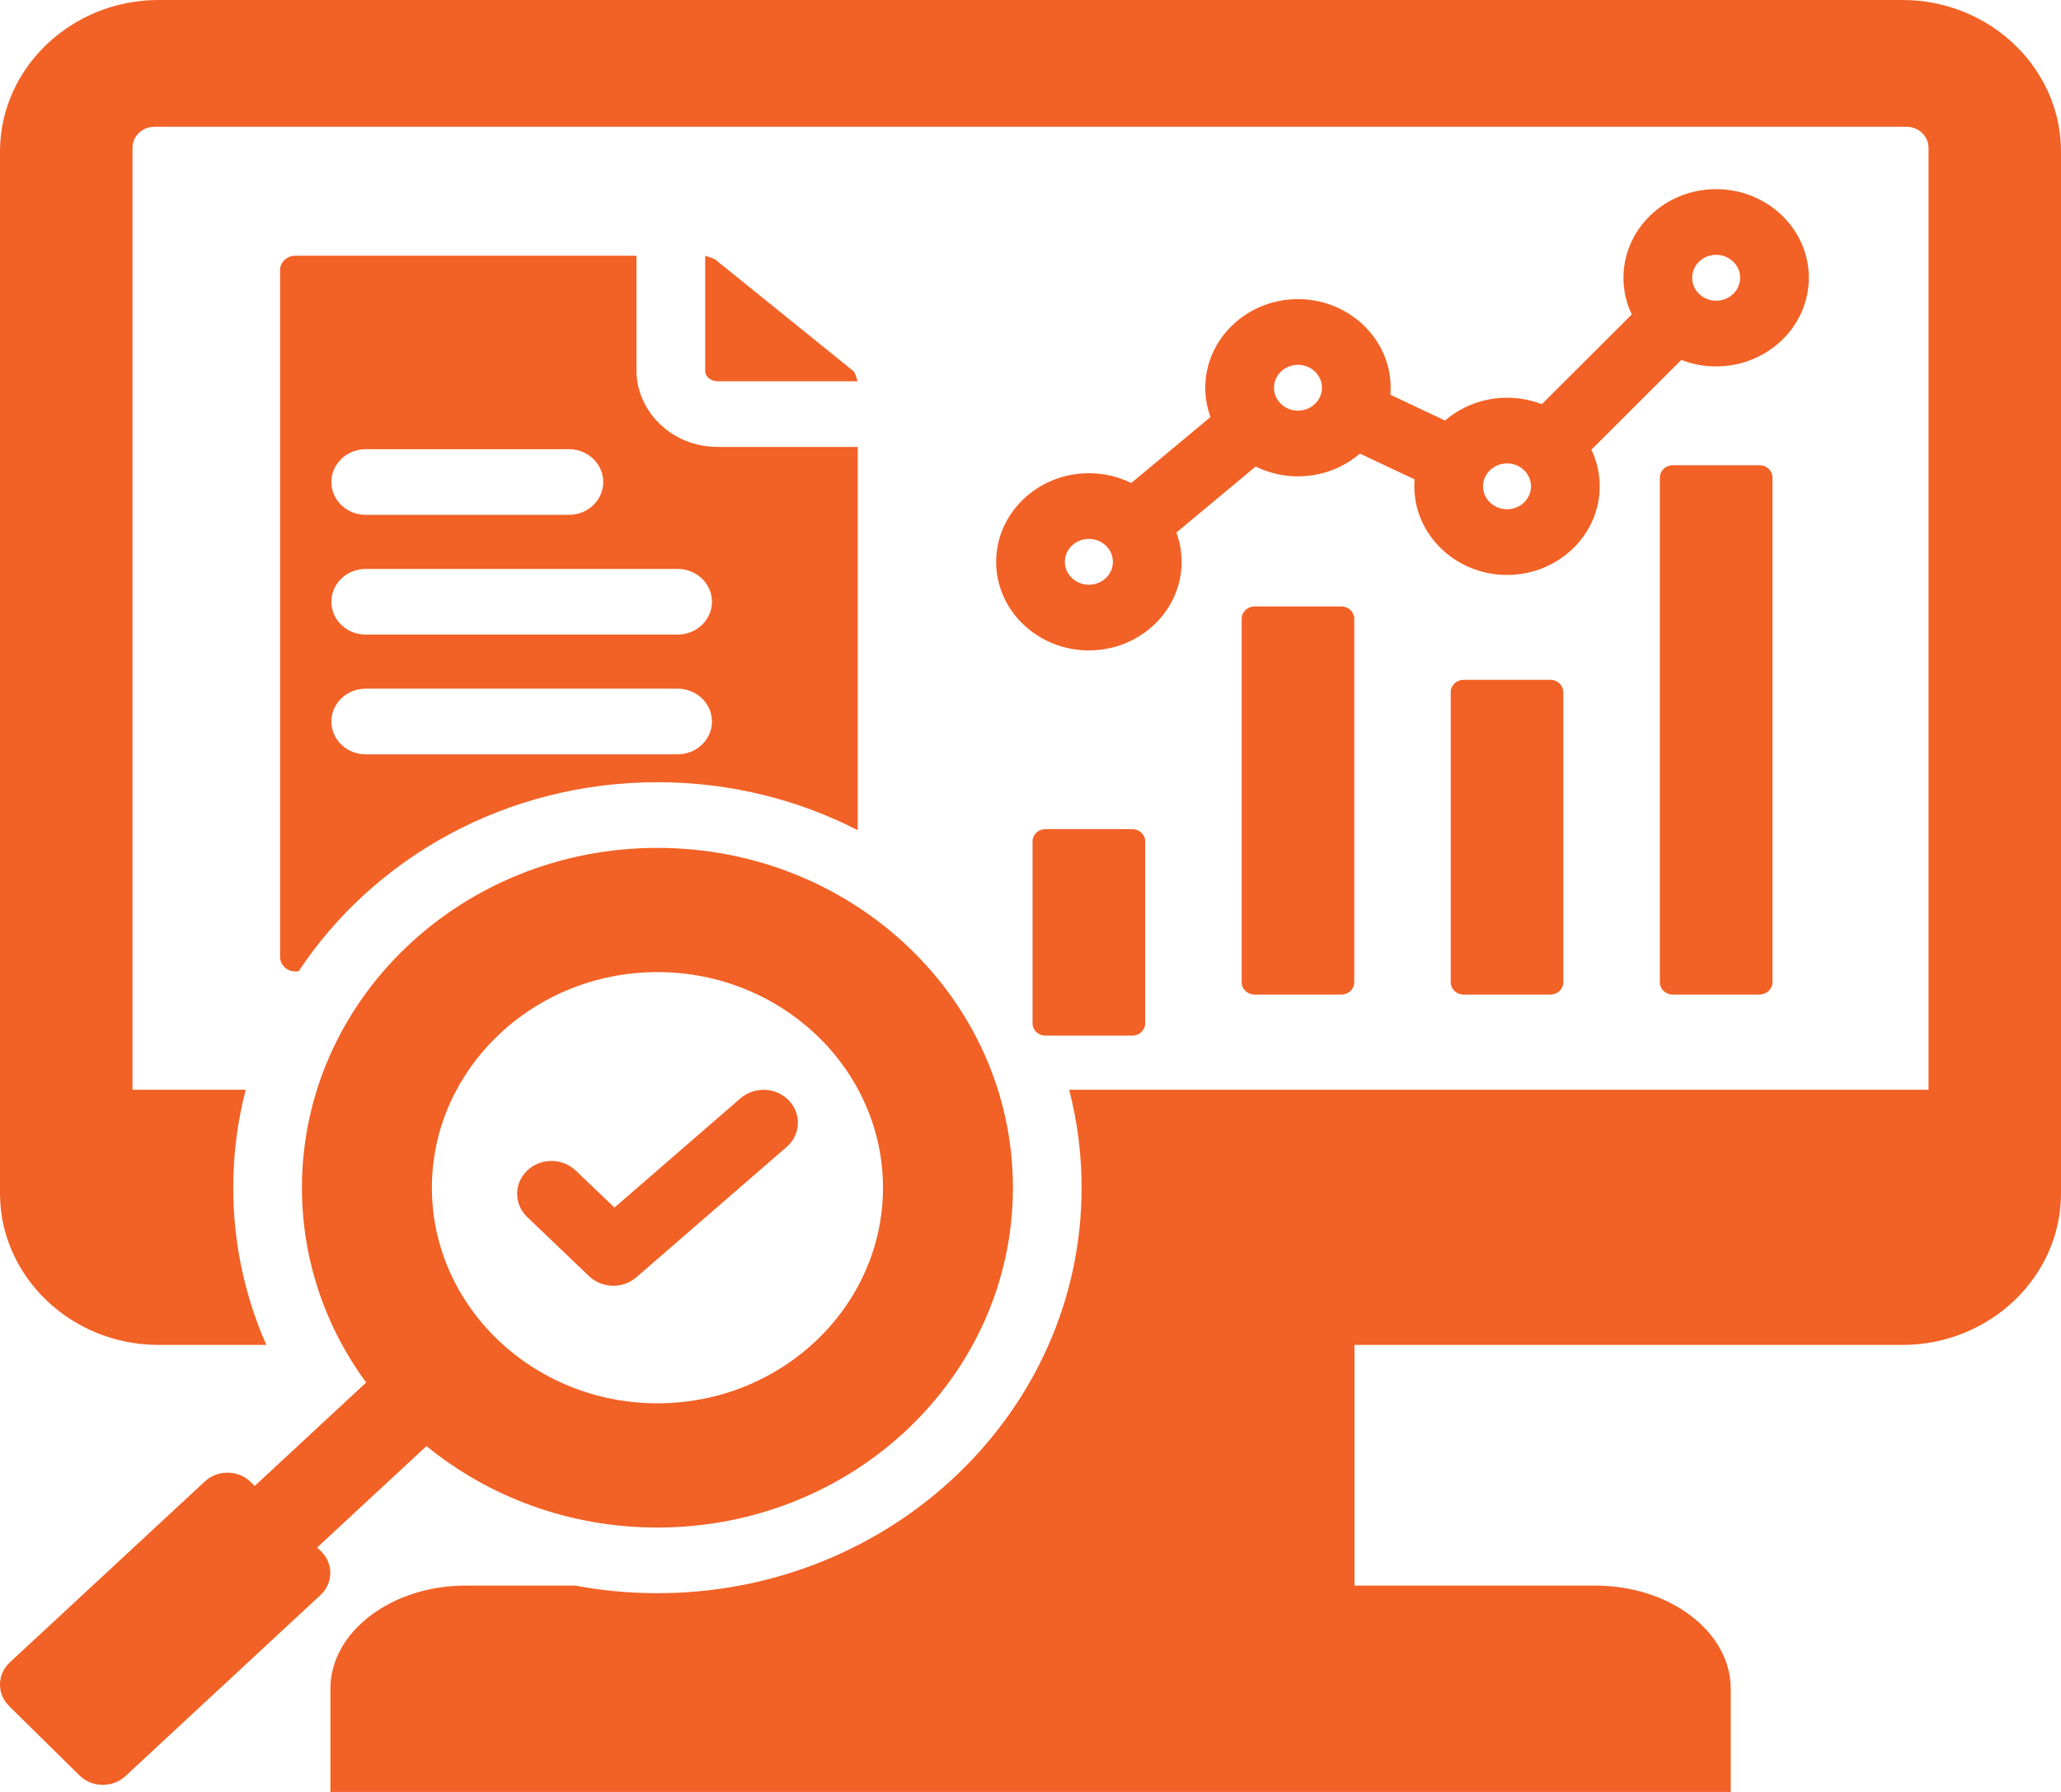 <svg width="115" height="100" viewBox="0 0 115 100" fill="none" xmlns="http://www.w3.org/2000/svg">
<path fill-rule="evenodd" clip-rule="evenodd" d="M17.697 86.358L17.92 86.577C18.613 87.257 18.597 88.357 17.88 89.015L6.992 99.123C6.276 99.781 5.13 99.764 4.442 99.085L0.51 95.212C-0.184 94.527 -0.167 93.433 0.544 92.774L11.438 82.667C12.148 82.009 13.299 82.025 13.988 82.704L14.212 82.926L20.43 77.155C18.173 74.077 16.848 70.327 16.848 66.281C16.848 55.807 25.727 47.317 36.683 47.317C47.639 47.317 56.519 55.807 56.519 66.281C56.519 76.755 47.639 85.245 36.683 85.245C31.764 85.245 27.263 83.533 23.797 80.699L17.697 86.358ZM36.683 78.313C43.619 78.313 49.269 72.912 49.269 66.281C49.269 59.658 43.619 54.248 36.683 54.248C29.756 54.248 24.098 59.658 24.098 66.281C24.098 72.912 29.756 78.313 36.683 78.313ZM29.416 67.916C28.668 67.201 28.668 66.04 29.416 65.325C30.164 64.61 31.378 64.61 32.127 65.325L34.286 67.39L41.316 61.293C42.1 60.614 43.313 60.67 44.023 61.419C44.734 62.168 44.675 63.328 43.892 64.007L35.51 71.277C34.753 71.934 33.59 71.907 32.867 71.215L29.416 67.916ZM69.283 34.531C69.283 34.349 69.359 34.174 69.494 34.045C69.629 33.916 69.811 33.844 70.002 33.844H74.847C75.037 33.844 75.22 33.916 75.355 34.045C75.49 34.174 75.565 34.349 75.565 34.531V54.816C75.565 54.998 75.49 55.173 75.355 55.302C75.22 55.431 75.037 55.503 74.847 55.503H70.002C69.811 55.503 69.629 55.431 69.494 55.302C69.359 55.173 69.283 54.998 69.283 54.816V34.531ZM80.948 38.626C80.948 38.246 81.27 37.939 81.667 37.939H86.511C86.908 37.939 87.23 38.246 87.23 38.626V54.816C87.23 55.196 86.908 55.503 86.511 55.503H81.667C81.27 55.503 80.948 55.196 80.948 54.816V38.626ZM92.617 26.649C92.617 26.467 92.693 26.292 92.828 26.163C92.962 26.035 93.145 25.962 93.336 25.962H98.18C98.371 25.962 98.554 26.035 98.689 26.163C98.823 26.292 98.899 26.467 98.899 26.649V54.816C98.899 54.998 98.823 55.173 98.689 55.302C98.554 55.431 98.371 55.503 98.18 55.503H93.336C93.145 55.503 92.962 55.431 92.828 55.302C92.693 55.173 92.617 54.998 92.617 54.816V26.649ZM57.614 46.958C57.614 46.775 57.69 46.601 57.825 46.472C57.96 46.343 58.143 46.27 58.333 46.27H63.182C63.372 46.27 63.555 46.343 63.69 46.472C63.825 46.601 63.901 46.775 63.901 46.958V57.107C63.901 57.289 63.825 57.464 63.69 57.593C63.555 57.721 63.372 57.794 63.182 57.794H58.333C58.143 57.794 57.96 57.721 57.825 57.593C57.69 57.464 57.614 57.289 57.614 57.107V46.958ZM65.64 29.718C65.829 30.231 65.932 30.782 65.932 31.355C65.932 34.08 63.608 36.297 60.757 36.297C57.907 36.297 55.583 34.08 55.583 31.355C55.583 28.63 57.908 26.408 60.757 26.408C61.608 26.408 62.412 26.606 63.121 26.956L67.544 23.273C67.355 22.761 67.252 22.212 67.252 21.64C67.252 18.915 69.578 16.693 72.422 16.693C75.272 16.693 77.597 18.916 77.597 21.64C77.597 21.771 77.591 21.901 77.581 22.029L80.632 23.468C81.55 22.677 82.764 22.195 84.091 22.195C84.777 22.195 85.432 22.324 86.031 22.557L91.05 17.549C90.752 16.924 90.586 16.231 90.586 15.501C90.586 12.776 92.905 10.555 95.756 10.555C98.606 10.555 100.93 12.777 100.93 15.501C100.93 18.226 98.606 20.448 95.756 20.448C95.07 20.448 94.415 20.32 93.816 20.086L88.797 25.095C89.095 25.719 89.261 26.413 89.261 27.142C89.261 29.862 86.942 32.085 84.091 32.085C81.241 32.085 78.917 29.861 78.917 27.142C78.917 27.011 78.922 26.882 78.933 26.753L75.878 25.313C74.961 26.102 73.749 26.583 72.422 26.583C71.574 26.583 70.771 26.385 70.063 26.035L65.64 29.718ZM60.757 32.633C61.495 32.633 62.098 32.06 62.098 31.355C62.098 30.648 61.496 30.073 60.757 30.073C60.019 30.073 59.417 30.648 59.417 31.355C59.417 32.06 60.02 32.633 60.757 32.633ZM72.422 22.918C73.16 22.918 73.763 22.344 73.763 21.64C73.763 20.934 73.161 20.358 72.422 20.358C71.686 20.358 71.086 20.935 71.086 21.64C71.086 22.343 71.687 22.918 72.422 22.918ZM95.756 16.783C96.495 16.783 97.097 16.208 97.097 15.501C97.097 14.795 96.495 14.22 95.756 14.22C95.018 14.22 94.419 14.796 94.419 15.501C94.419 16.207 95.018 16.783 95.756 16.783ZM84.091 28.42C84.828 28.42 85.428 27.845 85.428 27.142C85.428 26.437 84.829 25.86 84.091 25.86C83.353 25.86 82.75 26.436 82.75 27.142C82.75 27.846 83.353 28.42 84.091 28.42ZM39.348 14.272C39.497 14.327 39.819 14.407 39.942 14.508L47.613 20.706C47.736 20.808 47.794 21.153 47.86 21.275H40.04C39.661 21.275 39.348 21.018 39.348 20.706V14.272ZM14.859 75.054H8.843C3.981 75.054 5.23348e-05 71.248 5.23348e-05 66.6V8.455C5.23348e-05 3.806 3.981 0 8.843 0H106.157C111.019 0 115 3.806 115 8.455V66.6C115 71.248 111.019 75.054 106.157 75.054H75.577V88.486H89.032C93.177 88.486 96.572 91.075 96.572 94.239V100H18.436V94.239C18.436 91.075 21.831 88.486 25.975 88.486H32.1C33.583 88.764 35.115 88.91 36.683 88.91C49.756 88.91 60.352 78.779 60.352 66.281C60.352 64.397 60.111 62.566 59.657 60.816H107.609V8.246C107.609 7.596 107.054 7.074 106.383 7.074H8.625C7.946 7.074 7.391 7.596 7.391 8.246V60.816H13.709C13.255 62.566 13.014 64.397 13.014 66.281C13.014 69.392 13.671 72.356 14.859 75.054ZM16.658 54.212H16.472C16.006 54.212 15.628 53.85 15.628 53.408V15.079C15.628 14.634 16.006 14.272 16.472 14.272H35.515V20.706C35.515 22.869 37.408 24.94 40.04 24.94H47.86V46.329C44.532 44.621 40.726 43.652 36.683 43.652C28.251 43.652 20.85 47.866 16.658 54.212ZM20.406 42.096H37.81C38.867 42.096 39.726 41.275 39.726 40.263C39.726 39.252 38.867 38.431 37.81 38.431H20.406C19.349 38.431 18.49 39.252 18.49 40.263C18.49 41.275 19.349 42.096 20.406 42.096ZM20.406 35.414H37.81C38.867 35.414 39.726 34.593 39.726 33.581C39.726 32.57 38.867 31.749 37.81 31.749H20.406C19.349 31.749 18.49 32.57 18.49 33.581C18.49 34.593 19.349 35.414 20.406 35.414ZM20.406 28.732H31.744C32.802 28.732 33.661 27.911 33.661 26.9C33.661 25.889 32.802 25.067 31.744 25.067H20.406C19.349 25.067 18.49 25.889 18.49 26.9C18.49 27.911 19.349 28.732 20.406 28.732Z" fill="#F26125"/>
</svg>
